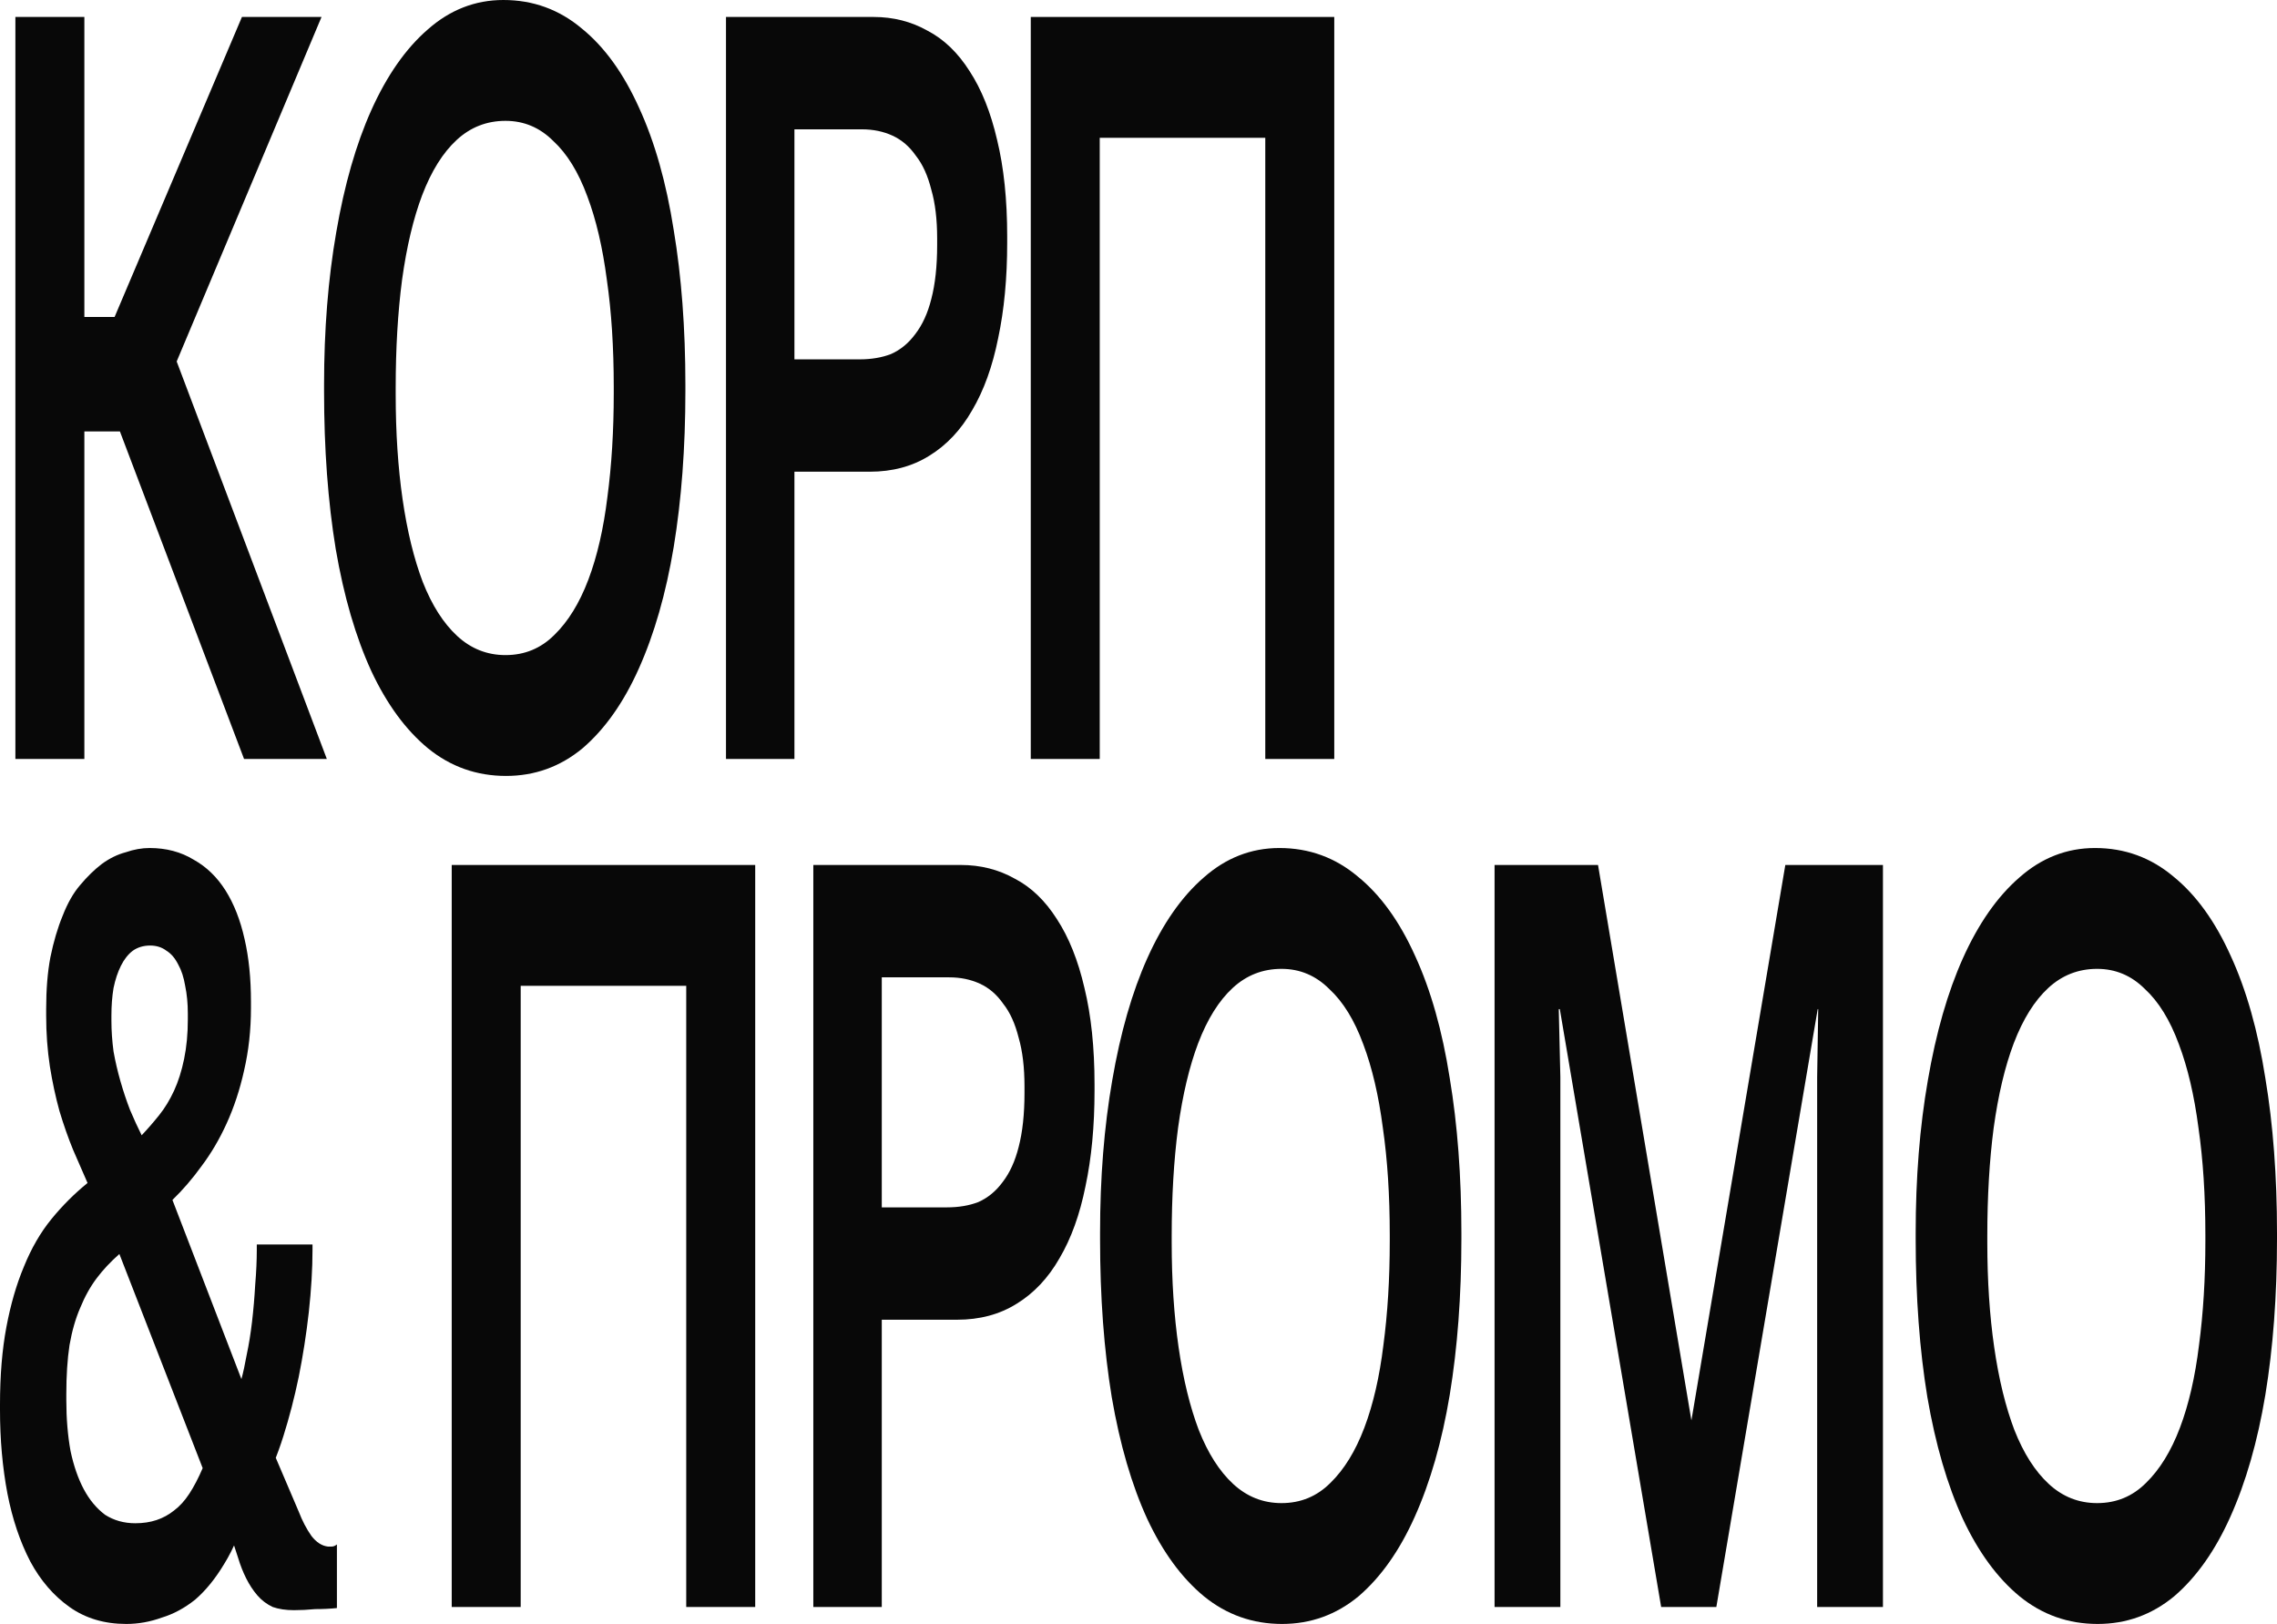<?xml version="1.0" encoding="UTF-8"?> <svg xmlns="http://www.w3.org/2000/svg" width="645" height="460" viewBox="0 0 645 460" fill="none"><path d="M23.897 214.987H4.359V4.804H23.897V89.778H32.464L68.534 4.804H91.078L50.048 102.389L92.581 214.987H69.135L33.967 122.206H23.897V214.987Z" fill="#080808"></path><path d="M143.348 219.791C135.031 219.791 127.667 217.189 121.254 211.984C114.942 206.78 109.582 199.473 105.173 190.065C100.764 180.457 97.408 168.947 95.103 155.535C92.899 142.124 91.797 127.211 91.797 110.796V108.995C91.797 93.381 92.949 78.969 95.254 65.757C97.558 52.346 100.865 40.836 105.173 31.227C109.582 21.419 114.892 13.812 121.104 8.407C127.417 2.802 134.581 0 142.596 0C151.013 0 158.427 2.702 164.84 8.107C171.252 13.312 176.663 20.818 181.071 30.627C185.48 40.235 188.736 51.745 190.841 65.157C193.045 78.368 194.147 92.981 194.147 108.995V110.796C194.147 126.81 193.045 141.523 190.841 154.935C188.636 168.146 185.33 179.656 180.921 189.465C176.613 199.073 171.302 206.58 164.99 211.984C158.678 217.189 151.464 219.791 143.348 219.791ZM143.197 185.561C148.608 185.561 153.217 183.66 157.024 179.856C160.932 176.053 164.138 170.849 166.643 164.243C169.148 157.637 170.952 149.83 172.054 140.822C173.256 131.815 173.857 122.006 173.857 111.397V109.595C173.857 98.386 173.206 88.277 171.904 79.269C170.701 70.061 168.848 62.154 166.343 55.548C163.838 48.742 160.631 43.538 156.724 39.935C152.916 36.131 148.408 34.23 143.197 34.23C137.887 34.23 133.278 36.031 129.37 39.635C125.463 43.238 122.206 48.442 119.601 55.248C117.096 61.854 115.193 69.861 113.89 79.269C112.688 88.477 112.087 98.686 112.087 109.896V111.697C112.087 122.507 112.738 132.415 114.04 141.423C115.343 150.431 117.247 158.238 119.752 164.843C122.357 171.449 125.613 176.554 129.521 180.157C133.428 183.76 137.987 185.561 143.197 185.561Z" fill="#080808"></path><path d="M225.037 214.987H205.649V4.804H247.431C253.042 4.804 258.152 6.105 262.761 8.708C267.37 11.11 271.328 14.913 274.634 20.117C278.041 25.322 280.646 31.828 282.45 39.635C284.353 47.441 285.305 56.549 285.305 66.958V68.76C285.305 78.769 284.453 87.776 282.75 95.783C281.147 103.79 278.692 110.596 275.386 116.201C272.179 121.806 268.121 126.11 263.212 129.112C258.402 132.115 252.792 133.616 246.379 133.616H225.037V214.987ZM225.037 36.632V101.789H243.523C246.83 101.789 249.786 101.288 252.391 100.287C255.096 99.086 257.401 97.184 259.304 94.582C261.308 91.98 262.811 88.677 263.813 84.674C264.915 80.47 265.466 75.365 265.466 69.36V67.559C265.466 62.154 264.915 57.55 263.813 53.747C262.811 49.743 261.358 46.541 259.455 44.138C257.651 41.536 255.447 39.635 252.842 38.433C250.237 37.232 247.331 36.632 244.125 36.632H225.037Z" fill="#080808"></path><path d="M311.522 214.987H291.984V4.804H377.952V214.987H358.414V39.034H311.522V214.987Z" fill="#080808"></path><path d="M35.77 460C29.558 460 24.197 458.399 19.689 455.196C15.18 451.993 11.472 447.689 8.567 442.285C5.661 436.68 3.507 430.274 2.104 423.068C0.701 415.661 0 407.755 0 399.347V397.846C0 389.639 0.601 382.332 1.804 375.927C3.006 369.521 4.659 363.816 6.763 358.812C8.867 353.607 11.472 349.104 14.579 345.3C17.685 341.497 21.091 338.094 24.799 335.091C23.496 332.089 22.143 328.986 20.741 325.783C19.338 322.38 18.035 318.677 16.833 314.674C15.731 310.67 14.829 306.466 14.128 302.063C13.426 297.459 13.076 292.654 13.076 287.65V285.849C13.076 280.244 13.476 275.339 14.278 271.136C15.18 266.732 16.332 262.829 17.735 259.426C19.137 255.822 20.791 252.92 22.694 250.718C24.698 248.316 26.752 246.314 28.857 244.713C31.061 243.111 33.315 242.01 35.62 241.41C37.924 240.609 40.179 240.209 42.383 240.209C47.092 240.209 51.25 241.31 54.857 243.512C58.464 245.513 61.47 248.416 63.875 252.219C66.28 256.023 68.083 260.627 69.286 266.031C70.488 271.236 71.089 277.141 71.089 283.747V285.548C71.089 291.754 70.438 297.659 69.135 303.264C67.933 308.668 66.28 313.673 64.176 318.277C62.172 322.681 59.817 326.684 57.112 330.287C54.507 333.89 51.751 337.093 48.846 339.896L68.384 390.64C68.885 388.838 69.386 386.536 69.887 383.734C70.488 380.931 70.989 377.829 71.39 374.426C71.79 371.023 72.091 367.52 72.291 363.916C72.592 360.313 72.742 357.01 72.742 354.008V352.507H88.523V354.008C88.523 359.413 88.172 365.318 87.471 371.723C86.77 377.929 85.818 384.034 84.616 390.039C83.413 395.844 81.96 401.449 80.257 406.854C78.554 412.258 76.6 416.963 74.396 420.966L70.037 427.272C68.334 433.477 66.18 438.681 63.574 442.885C61.069 447.089 58.314 450.492 55.308 453.094C52.302 455.496 49.146 457.198 45.84 458.198C42.533 459.4 39.177 460 35.77 460ZM38.325 431.475C40.529 431.475 42.533 431.175 44.337 430.574C46.14 429.974 47.794 429.073 49.297 427.872C50.9 426.671 52.352 425.07 53.655 423.068C54.958 421.066 56.21 418.664 57.412 415.862L33.816 355.209C31.311 357.411 29.157 359.713 27.354 362.115C25.55 364.517 23.997 367.319 22.694 370.522C21.392 373.525 20.39 377.028 19.689 381.031C19.087 385.035 18.787 389.639 18.787 394.843V396.645C18.787 401.849 19.188 406.654 19.989 411.057C20.891 415.261 22.143 418.864 23.747 421.867C25.35 424.869 27.354 427.272 29.758 429.073C32.263 430.675 35.119 431.475 38.325 431.475ZM83.263 456.097C80.958 456.097 78.954 455.796 77.251 455.196C75.548 454.395 74.095 453.294 72.893 451.893C71.69 450.492 70.638 448.89 69.737 447.089C68.835 445.287 68.083 443.386 67.482 441.384L62.973 427.572L76.8 409.856L84.616 428.172C85.618 430.775 86.82 433.077 88.223 435.078C89.625 436.88 91.178 437.881 92.882 438.081C93.182 438.081 93.533 438.081 93.934 438.081C94.435 438.081 94.936 437.881 95.437 437.48V455.496C93.533 455.696 91.479 455.796 89.275 455.796C87.171 455.997 85.167 456.097 83.263 456.097ZM40.129 321.58C41.832 319.778 43.485 317.876 45.088 315.875C46.691 313.873 48.094 311.571 49.297 308.969C50.499 306.366 51.451 303.364 52.152 299.961C52.853 296.558 53.204 292.855 53.204 288.851V287.05C53.204 284.247 52.954 281.645 52.453 279.243C52.052 276.841 51.401 274.839 50.499 273.238C49.597 271.436 48.495 270.135 47.192 269.334C45.89 268.333 44.337 267.833 42.533 267.833C40.63 267.833 38.976 268.333 37.574 269.334C36.271 270.335 35.169 271.736 34.267 273.538C33.365 275.339 32.664 277.441 32.163 279.843C31.762 282.245 31.562 284.848 31.562 287.65V289.151C31.562 291.954 31.762 294.856 32.163 297.859C32.664 300.661 33.315 303.464 34.117 306.266C34.918 309.069 35.82 311.771 36.822 314.373C37.924 316.976 39.026 319.378 40.129 321.58Z" fill="#080808"></path><path d="M147.496 455.196H127.958V245.013H213.926V455.196H194.388V279.243H147.496V455.196Z" fill="#080808"></path><path d="M249.777 455.196H230.389V245.013H272.171C277.782 245.013 282.892 246.314 287.501 248.916C292.11 251.319 296.068 255.122 299.374 260.326C302.781 265.531 305.386 272.037 307.189 279.843C309.093 287.65 310.045 296.758 310.045 307.167V308.969C310.045 318.977 309.193 327.985 307.49 335.992C305.887 343.999 303.432 350.805 300.126 356.41C296.919 362.015 292.861 366.319 287.952 369.321C283.142 372.324 277.531 373.825 271.119 373.825H249.777V455.196ZM249.777 276.841V341.997H268.263C271.57 341.997 274.525 341.497 277.131 340.496C279.836 339.295 282.14 337.393 284.044 334.791C286.048 332.189 287.551 328.886 288.553 324.883C289.655 320.679 290.206 315.574 290.206 309.569V307.768C290.206 302.363 289.655 297.759 288.553 293.956C287.551 289.952 286.098 286.749 284.194 284.347C282.391 281.745 280.187 279.843 277.581 278.642C274.976 277.441 272.071 276.841 268.864 276.841H249.777Z" fill="#080808"></path><path d="M363.165 460C354.848 460 347.484 457.398 341.071 452.193C334.759 446.989 329.398 439.682 324.99 430.274C320.581 420.666 317.225 409.156 314.92 395.744C312.716 382.332 311.614 367.42 311.614 351.005V349.204C311.614 333.59 312.766 319.178 315.07 305.966C317.375 292.554 320.681 281.044 324.99 271.436C329.398 261.627 334.709 254.021 340.921 248.616C347.233 243.011 354.397 240.209 362.413 240.209C370.83 240.209 378.244 242.911 384.657 248.316C391.069 253.52 396.48 261.027 400.888 270.836C405.297 280.444 408.553 291.954 410.657 305.366C412.862 318.577 413.964 333.19 413.964 349.204V351.005C413.964 367.019 412.862 381.732 410.657 395.144C408.453 408.355 405.147 419.865 400.738 429.674C396.43 439.282 391.119 446.789 384.807 452.193C378.494 457.398 371.28 460 363.165 460ZM363.014 425.77C368.425 425.77 373.034 423.869 376.841 420.065C380.749 416.262 383.955 411.057 386.46 404.452C388.965 397.846 390.769 390.039 391.871 381.031C393.073 372.024 393.674 362.215 393.674 351.606V349.804C393.674 338.594 393.023 328.486 391.72 319.478C390.518 310.27 388.664 302.363 386.159 295.757C383.655 288.951 380.448 283.747 376.541 280.144C372.733 276.34 368.224 274.439 363.014 274.439C357.704 274.439 353.095 276.24 349.187 279.843C345.28 283.446 342.023 288.651 339.418 295.457C336.913 302.063 335.009 310.07 333.707 319.478C332.504 328.686 331.903 338.895 331.903 350.104V351.906C331.903 362.715 332.555 372.624 333.857 381.632C335.16 390.64 337.063 398.446 339.568 405.052C342.173 411.658 345.43 416.762 349.337 420.366C353.245 423.969 357.804 425.77 363.014 425.77Z" fill="#080808"></path><path d="M441.998 455.196H423.362V245.013H452.669L479.121 402.35L505.723 245.013H533.377V455.196H514.741V305.065L515.041 285.849H514.891L486.185 455.196H470.554L441.848 285.849H441.548L441.998 305.065V455.196Z" fill="#080808"></path><path d="M594.201 460C585.884 460 578.52 457.398 572.107 452.193C565.795 446.989 560.434 439.682 556.026 430.274C551.617 420.666 548.261 409.156 545.956 395.744C543.752 382.332 542.65 367.42 542.65 351.005V349.204C542.65 333.59 543.802 319.178 546.106 305.966C548.411 292.554 551.717 281.044 556.026 271.436C560.434 261.627 565.745 254.021 571.957 248.616C578.269 243.011 585.433 240.209 593.449 240.209C601.866 240.209 609.28 242.911 615.693 248.316C622.105 253.52 627.516 261.027 631.924 270.836C636.333 280.444 639.589 291.954 641.693 305.366C643.898 318.577 645 333.19 645 349.204V351.005C645 367.019 643.898 381.732 641.693 395.144C639.489 408.355 636.183 419.865 631.774 429.674C627.466 439.282 622.155 446.789 615.843 452.193C609.531 457.398 602.316 460 594.201 460ZM594.05 425.77C599.461 425.77 604.07 423.869 607.877 420.065C611.785 416.262 614.991 411.057 617.496 404.452C620.001 397.846 621.805 390.039 622.907 381.031C624.109 372.024 624.71 362.215 624.71 351.606V349.804C624.71 338.594 624.059 328.486 622.756 319.478C621.554 310.27 619.7 302.363 617.196 295.757C614.691 288.951 611.484 283.747 607.577 280.144C603.769 276.34 599.26 274.439 594.05 274.439C588.74 274.439 584.131 276.24 580.223 279.843C576.316 283.446 573.059 288.651 570.454 295.457C567.949 302.063 566.045 310.07 564.743 319.478C563.541 328.686 562.939 338.895 562.939 350.104V351.906C562.939 362.715 563.591 372.624 564.893 381.632C566.196 390.64 568.1 398.446 570.604 405.052C573.21 411.658 576.466 416.762 580.374 420.366C584.281 423.969 588.84 425.77 594.05 425.77Z" fill="#080808"></path></svg> 